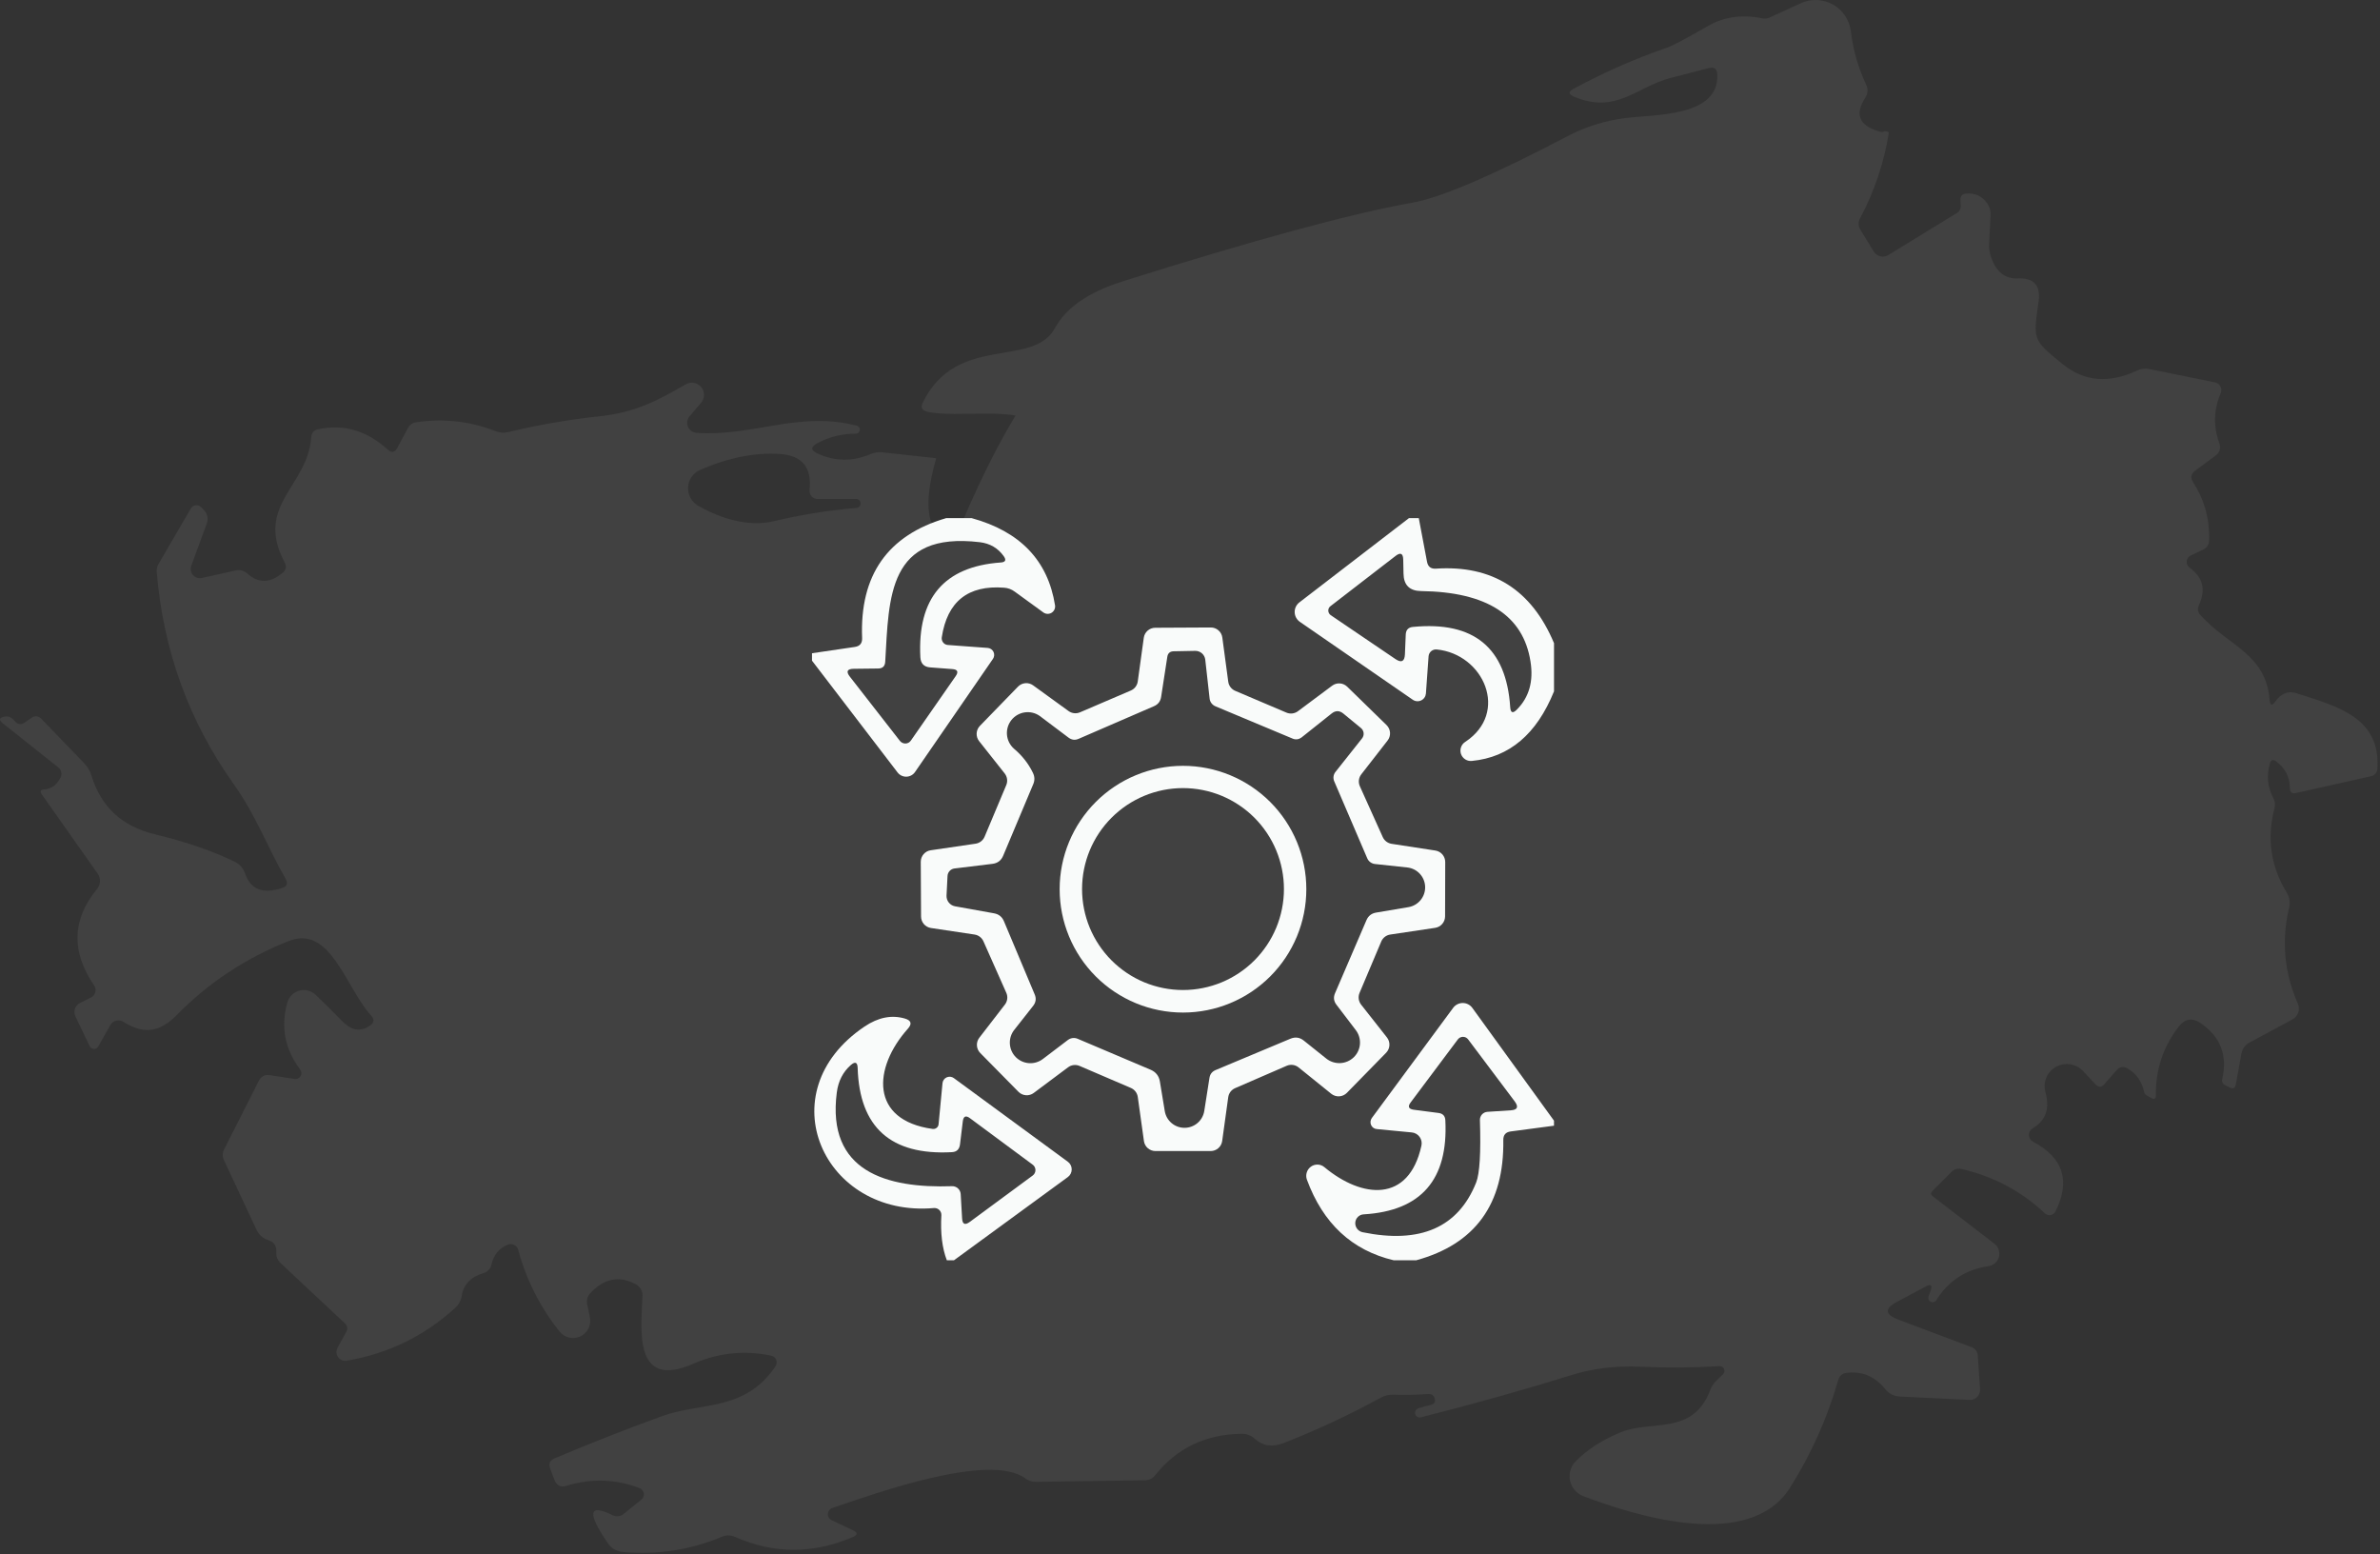 <svg width="170" height="111" viewBox="0 0 170 111" fill="none" xmlns="http://www.w3.org/2000/svg">
<rect x="0" y="0" width="170" height="111" fill="#333333" stroke="none"/>
<path d="M66.873 32.722C62.346 48.482 86.965 27.452 86.965 27.452C86.965 27.452 83.947 54.198 84.053 54.492L54.793 90.142C64.414 35.718 75.027 26.038 75.353 26.032C91.347 25.732 78.941 20.785 94.914 21.532C101.594 21.852 115.923 90.552 122.343 89.532C122.657 89.478 122.857 89.298 122.943 88.992C127.873 91.872 107.804 89.772 105.914 87.802C103.867 85.675 109.367 81.835 107.914 79.142C107.761 78.862 94.794 53.295 94.914 53.002L121.693 61.002C121.757 60.837 110.416 61.552 121.782 60.487C104.476 63.412 109.487 70.53 109.414 70.372C107.564 66.282 101.999 77.861 101.759 73.321C101.505 68.747 101.235 64.191 100.949 59.651C85.899 96.871 96.721 58.635 96.414 58.502C89.027 55.195 100.427 26.652 92.533 24.972C89.673 24.362 86.903 24.932 84.053 25.312C80.343 25.802 77.263 28.442 74.173 30.372C72.783 28.952 68.403 29.892 66.223 29.402C65.85 29.315 65.746 29.098 65.913 28.752C68.333 23.792 73.773 26.332 75.353 23.432C76.147 21.972 77.76 20.858 80.193 20.092C89.587 17.132 96.487 15.258 100.893 14.472C102.927 14.112 106.627 12.525 111.993 9.712C113.267 9.045 114.633 8.618 116.093 8.432C118.143 8.162 122.813 8.372 122.663 5.312C122.643 4.912 122.44 4.762 122.053 4.862C121.133 5.102 120.22 5.338 119.313 5.572C116.883 6.202 115.463 8.182 112.423 6.902C112.023 6.728 112.013 6.542 112.393 6.342C114.567 5.168 116.793 4.188 119.073 3.402C119.467 3.268 120.437 2.755 121.983 1.862C123.137 1.195 124.443 1.012 125.903 1.312C126.073 1.344 126.248 1.323 126.403 1.252L128.623 0.232C128.986 0.065 129.382 -0.013 129.781 0.002C130.179 0.017 130.569 0.126 130.917 0.32C131.266 0.514 131.564 0.787 131.787 1.117C132.011 1.448 132.153 1.826 132.203 2.222C132.363 3.562 132.727 4.832 133.293 6.032C133.447 6.358 133.427 6.675 133.233 6.982C132.46 8.175 132.797 8.978 134.243 9.392C134.41 9.438 134.517 9.438 134.563 9.392C134.597 9.358 134.687 9.362 134.833 9.402C134.858 9.407 134.88 9.421 134.895 9.441C134.91 9.461 134.916 9.487 134.913 9.512C134.567 11.645 133.883 13.672 132.863 15.592C132.717 15.865 132.723 16.135 132.883 16.402L133.833 17.952C133.885 18.038 133.953 18.114 134.033 18.174C134.114 18.234 134.206 18.277 134.304 18.301C134.402 18.325 134.503 18.33 134.603 18.315C134.702 18.299 134.797 18.264 134.883 18.212L139.793 15.202C139.878 15.151 139.946 15.077 139.992 14.989C140.038 14.901 140.059 14.802 140.053 14.702L140.033 14.292C140.02 13.998 140.16 13.842 140.453 13.822C141.087 13.775 141.583 14.008 141.943 14.522C142.117 14.768 142.197 15.042 142.183 15.342L142.083 17.382C142.063 17.722 142.11 18.052 142.223 18.372C142.583 19.412 143.213 19.915 144.113 19.882C145.273 19.828 145.773 20.378 145.613 21.532C145.233 24.282 145.153 24.242 147.373 26.032C148.893 27.252 150.653 27.395 152.653 26.462C152.927 26.328 153.213 26.292 153.513 26.352L158.203 27.302C158.287 27.317 158.365 27.352 158.434 27.402C158.503 27.452 158.559 27.517 158.599 27.592C158.639 27.666 158.663 27.749 158.667 27.834C158.671 27.919 158.656 28.003 158.623 28.082C158.123 29.248 158.087 30.428 158.513 31.622C158.653 32.008 158.557 32.322 158.223 32.562L156.813 33.602C156.493 33.835 156.44 34.115 156.653 34.442C157.46 35.688 157.84 37.068 157.793 38.582C157.787 38.895 157.643 39.118 157.363 39.252L156.473 39.672C156.395 39.711 156.328 39.77 156.279 39.843C156.229 39.915 156.2 39.999 156.193 40.087C156.186 40.175 156.202 40.262 156.238 40.342C156.275 40.422 156.332 40.49 156.403 40.542C157.357 41.228 157.577 42.122 157.063 43.222C156.943 43.468 156.977 43.698 157.163 43.912C159.153 46.132 161.843 46.672 162.113 49.962C162.147 50.402 162.29 50.438 162.543 50.072C162.723 49.805 162.957 49.615 163.243 49.502C163.47 49.408 163.74 49.412 164.053 49.512C167.113 50.482 170.043 51.292 169.813 54.912C169.807 55.035 169.759 55.153 169.678 55.246C169.596 55.34 169.486 55.406 169.363 55.432L164.003 56.632C163.717 56.698 163.57 56.585 163.563 56.292C163.557 55.492 163.23 54.852 162.583 54.372C162.357 54.205 162.207 54.258 162.133 54.532C161.887 55.392 161.97 56.215 162.383 57.002C162.499 57.227 162.528 57.484 162.463 57.722C161.903 59.868 162.197 61.878 163.343 63.752C163.536 64.066 163.597 64.443 163.513 64.802C162.947 67.155 163.153 69.445 164.133 71.672C164.222 71.875 164.232 72.104 164.16 72.313C164.087 72.523 163.939 72.697 163.743 72.802L160.663 74.462C160.517 74.543 160.39 74.655 160.293 74.79C160.196 74.925 160.131 75.079 160.103 75.242L159.703 77.442C159.657 77.708 159.513 77.782 159.273 77.662C159.153 77.602 159.033 77.542 158.913 77.482C158.842 77.448 158.785 77.391 158.751 77.32C158.716 77.249 158.706 77.169 158.723 77.092C159.13 75.385 158.617 74.042 157.183 73.062C156.59 72.662 156.07 72.745 155.623 73.312C154.51 74.758 153.967 76.388 153.993 78.202C154 78.475 153.883 78.542 153.643 78.402L153.313 78.212C153.227 78.158 153.173 78.085 153.153 77.992C153 77.252 152.617 76.695 152.003 76.322C151.69 76.128 151.413 76.168 151.173 76.442L150.313 77.422C150.107 77.662 149.893 77.665 149.673 77.432L148.793 76.492C148.55 76.232 148.226 76.061 147.874 76.007C147.522 75.952 147.162 76.016 146.852 76.189C146.542 76.362 146.3 76.633 146.164 76.96C146.028 77.287 146.007 77.65 146.103 77.992C146.43 79.172 146.127 80.032 145.193 80.572C145.109 80.621 145.039 80.692 144.991 80.778C144.944 80.863 144.92 80.96 144.922 81.058C144.924 81.156 144.952 81.251 145.003 81.334C145.054 81.418 145.127 81.486 145.213 81.532C147.373 82.665 147.91 84.325 146.823 86.512C146.788 86.58 146.737 86.639 146.675 86.684C146.613 86.729 146.542 86.759 146.467 86.772C146.392 86.785 146.316 86.779 146.244 86.757C146.172 86.734 146.107 86.695 146.053 86.642C144.387 85.068 142.403 84.015 140.103 83.482C139.837 83.422 139.603 83.488 139.403 83.682L138.023 85.062C137.897 85.188 137.903 85.308 138.043 85.422L142.453 88.812C142.595 88.919 142.703 89.066 142.761 89.235C142.82 89.403 142.827 89.585 142.782 89.757C142.737 89.93 142.642 90.085 142.508 90.203C142.375 90.322 142.21 90.398 142.033 90.422C140.4 90.662 139.153 91.478 138.293 92.872C138.251 92.93 138.189 92.971 138.119 92.988C138.05 93.006 137.976 92.999 137.911 92.968C137.846 92.937 137.794 92.885 137.763 92.82C137.733 92.755 137.726 92.681 137.743 92.612L137.903 92.172C138.037 91.772 137.92 91.672 137.553 91.872L135.493 92.972C134.6 93.452 134.63 93.872 135.583 94.232L140.793 96.192C141.093 96.298 141.253 96.512 141.273 96.832L141.433 99.212C141.439 99.312 141.424 99.413 141.389 99.507C141.353 99.601 141.299 99.687 141.23 99.758C141.16 99.83 141.076 99.886 140.984 99.923C140.891 99.96 140.792 99.976 140.693 99.972L135.713 99.732C135.28 99.712 134.93 99.535 134.663 99.202C133.923 98.288 133 97.902 131.893 98.042C131.587 98.082 131.39 98.252 131.303 98.552C130.523 101.265 129.38 103.822 127.873 106.222C125.013 110.772 117.033 108.332 113.103 106.852C112.866 106.762 112.654 106.614 112.488 106.422C112.321 106.231 112.205 106.001 112.149 105.754C112.093 105.507 112.1 105.25 112.169 105.007C112.238 104.764 112.367 104.542 112.543 104.362C113.383 103.508 114.467 102.812 115.793 102.272C117.993 101.392 120.923 102.532 122.163 99.262C122.257 99.002 122.403 98.778 122.603 98.592L123.063 98.152C123.116 98.104 123.152 98.04 123.167 97.971C123.182 97.901 123.174 97.828 123.145 97.763C123.117 97.698 123.068 97.644 123.007 97.607C122.945 97.571 122.874 97.555 122.803 97.562C120.923 97.675 119.05 97.688 117.183 97.602C115.417 97.522 113.77 97.722 112.243 98.202C108.883 99.248 105.303 100.252 101.503 101.212C101.418 101.237 101.327 101.227 101.249 101.185C101.171 101.143 101.113 101.072 101.088 100.987C101.063 100.902 101.073 100.81 101.115 100.733C101.157 100.655 101.228 100.597 101.313 100.572C101.593 100.478 101.883 100.398 102.183 100.332C102.47 100.272 102.563 100.102 102.463 99.822C102.437 99.742 102.383 99.672 102.303 99.612C102.223 99.565 102.123 99.545 102.003 99.552C101.19 99.612 100.37 99.628 99.543 99.602C99.203 99.588 98.886 99.665 98.593 99.832C96.36 101.052 94.06 102.125 91.693 103.052C90.886 103.372 90.186 103.262 89.593 102.722C89.333 102.495 89.033 102.385 88.693 102.392C86.12 102.425 84.06 103.412 82.513 105.352C82.426 105.464 82.316 105.554 82.189 105.617C82.062 105.679 81.924 105.712 81.783 105.712L73.993 105.822C73.72 105.828 73.47 105.748 73.243 105.582C70.703 103.682 62.393 106.692 59.453 107.692C59.364 107.722 59.287 107.778 59.23 107.852C59.173 107.927 59.14 108.016 59.135 108.11C59.13 108.203 59.152 108.296 59.2 108.377C59.248 108.457 59.319 108.522 59.403 108.562L60.913 109.272C61.28 109.445 61.277 109.612 60.903 109.772C58.063 110.985 55.26 110.978 52.493 109.752C52.347 109.689 52.191 109.655 52.033 109.653C51.875 109.652 51.718 109.682 51.573 109.742C49.32 110.688 46.956 111.052 44.483 110.832C44.268 110.813 44.06 110.747 43.875 110.638C43.689 110.529 43.532 110.38 43.413 110.202C41.92 108.015 42.04 107.352 43.773 108.212C43.893 108.269 44.027 108.292 44.16 108.278C44.292 108.264 44.418 108.213 44.523 108.132L45.813 107.092C45.878 107.039 45.928 106.969 45.959 106.891C45.989 106.812 45.997 106.727 45.984 106.644C45.971 106.561 45.936 106.483 45.883 106.418C45.831 106.352 45.762 106.302 45.683 106.272C43.963 105.618 42.23 105.562 40.483 106.102C40.05 106.242 39.753 106.095 39.593 105.662L39.293 104.862C39.173 104.528 39.276 104.292 39.603 104.152C42.15 103.072 44.72 102.062 47.313 101.122C50.093 100.122 53.203 100.812 55.393 97.572C55.44 97.505 55.468 97.427 55.477 97.346C55.486 97.265 55.475 97.183 55.444 97.108C55.413 97.032 55.364 96.966 55.301 96.914C55.238 96.862 55.163 96.827 55.083 96.812C53.176 96.412 51.32 96.605 49.513 97.392C45.203 99.282 45.803 94.902 45.893 92.532C45.899 92.364 45.857 92.198 45.772 92.052C45.687 91.907 45.562 91.789 45.413 91.712C44.227 91.078 43.14 91.295 42.153 92.362C41.953 92.588 41.883 92.848 41.943 93.142L42.133 94.062C42.192 94.334 42.157 94.618 42.034 94.868C41.911 95.117 41.706 95.318 41.455 95.436C41.203 95.555 40.918 95.584 40.647 95.52C40.376 95.455 40.135 95.301 39.963 95.082C38.577 93.342 37.593 91.398 37.013 89.252C36.993 89.178 36.958 89.11 36.91 89.051C36.862 88.992 36.802 88.944 36.734 88.909C36.667 88.874 36.593 88.854 36.517 88.849C36.441 88.844 36.365 88.856 36.293 88.882C35.66 89.122 35.263 89.602 35.103 90.322C35.069 90.46 35.001 90.586 34.904 90.689C34.808 90.793 34.687 90.869 34.553 90.912C33.633 91.178 33.107 91.728 32.973 92.562C32.92 92.895 32.767 93.175 32.513 93.402C30.306 95.415 27.723 96.672 24.763 97.172C24.646 97.191 24.526 97.176 24.417 97.13C24.308 97.084 24.214 97.008 24.146 96.911C24.078 96.814 24.039 96.699 24.034 96.581C24.028 96.463 24.055 96.345 24.113 96.242L24.733 95.112C24.853 94.885 24.82 94.682 24.633 94.502L20.053 90.212C19.82 89.992 19.713 89.722 19.733 89.402C19.76 88.975 19.576 88.698 19.183 88.572C18.783 88.445 18.493 88.188 18.313 87.802L15.993 82.842C15.937 82.727 15.909 82.599 15.911 82.469C15.912 82.339 15.944 82.21 16.003 82.092L18.483 77.192C18.657 76.858 18.927 76.722 19.293 76.782L21.043 77.052C21.126 77.065 21.211 77.053 21.287 77.018C21.363 76.982 21.427 76.924 21.47 76.852C21.513 76.78 21.534 76.697 21.529 76.613C21.524 76.529 21.494 76.448 21.443 76.382C20.343 74.928 20.037 73.332 20.523 71.592C20.58 71.39 20.688 71.206 20.836 71.058C20.984 70.909 21.169 70.802 21.37 70.746C21.573 70.689 21.786 70.686 21.989 70.736C22.193 70.786 22.38 70.888 22.533 71.032C23.133 71.598 23.76 72.218 24.413 72.892C24.8 73.292 25.166 73.502 25.513 73.522C25.853 73.542 26.166 73.442 26.453 73.222C26.727 73.015 26.747 72.785 26.513 72.532C24.693 70.542 23.623 66.022 20.623 67.202C17.563 68.415 14.903 70.172 12.643 72.472C11.393 73.742 10.273 73.882 8.813 72.972C8.737 72.924 8.651 72.893 8.562 72.879C8.474 72.865 8.383 72.868 8.296 72.89C8.21 72.911 8.128 72.95 8.057 73.004C7.986 73.057 7.927 73.125 7.883 73.202L7.013 74.742C6.983 74.796 6.938 74.84 6.884 74.87C6.829 74.9 6.767 74.914 6.705 74.911C6.642 74.908 6.58 74.888 6.527 74.853C6.474 74.818 6.431 74.769 6.403 74.712L5.383 72.572C5.303 72.404 5.292 72.212 5.352 72.037C5.411 71.861 5.538 71.716 5.703 71.632L6.503 71.232C6.578 71.194 6.644 71.14 6.697 71.075C6.749 71.009 6.787 70.933 6.808 70.852C6.829 70.77 6.832 70.685 6.818 70.603C6.803 70.52 6.771 70.441 6.723 70.372C5.07 67.958 5.14 65.662 6.933 63.482C7.06 63.33 7.132 63.139 7.14 62.941C7.147 62.742 7.088 62.545 6.973 62.382L2.993 56.742C2.833 56.508 2.893 56.385 3.173 56.372C3.667 56.338 4.05 56.058 4.323 55.532C4.387 55.413 4.407 55.276 4.38 55.144C4.352 55.013 4.279 54.895 4.173 54.812L0.223 51.672C-0.11 51.412 -0.07 51.245 0.343 51.172C0.603 51.125 0.84 51.232 1.053 51.492C1.26 51.745 1.5 51.778 1.773 51.592L2.263 51.252C2.363 51.179 2.486 51.145 2.61 51.156C2.733 51.167 2.848 51.222 2.933 51.312L6.003 54.492C6.257 54.752 6.437 55.058 6.543 55.412C7.223 57.632 8.733 59.022 11.073 59.582C13.293 60.115 15.2 60.772 16.793 61.552C17.126 61.719 17.381 62.01 17.503 62.362C17.89 63.522 18.773 63.872 20.153 63.412C20.5 63.298 20.583 63.082 20.403 62.762C19.053 60.402 18.303 58.262 16.683 55.982C13.483 51.482 11.653 46.428 11.193 40.822C11.18 40.639 11.222 40.455 11.313 40.292L13.633 36.312C13.67 36.25 13.72 36.197 13.781 36.158C13.841 36.118 13.909 36.093 13.981 36.084C14.053 36.076 14.125 36.084 14.193 36.107C14.261 36.131 14.323 36.17 14.373 36.222L14.573 36.432C14.693 36.555 14.775 36.71 14.81 36.878C14.846 37.046 14.833 37.221 14.773 37.382L13.663 40.402C13.622 40.514 13.612 40.634 13.634 40.751C13.656 40.868 13.71 40.977 13.789 41.066C13.867 41.156 13.969 41.222 14.083 41.258C14.196 41.294 14.317 41.299 14.433 41.272L16.813 40.742C17.14 40.668 17.427 40.742 17.673 40.962C18.466 41.675 19.31 41.652 20.203 40.892C20.436 40.685 20.48 40.445 20.333 40.172C18.153 36.052 21.993 34.742 22.233 31.222C22.253 30.908 22.42 30.718 22.733 30.652C24.56 30.265 26.22 30.755 27.713 32.122C27.973 32.355 28.19 32.318 28.363 32.012L29.153 30.542C29.209 30.439 29.287 30.352 29.381 30.286C29.475 30.22 29.582 30.177 29.693 30.162C31.66 29.862 33.563 30.072 35.403 30.792C35.696 30.909 36.018 30.93 36.323 30.852C38.456 30.338 40.61 29.965 42.783 29.732C45.333 29.462 46.843 28.682 48.973 27.452C49.151 27.346 49.361 27.307 49.565 27.342C49.769 27.377 49.954 27.484 50.086 27.643C50.219 27.802 50.29 28.003 50.288 28.21C50.285 28.416 50.209 28.616 50.073 28.772L49.253 29.732C49.168 29.834 49.113 29.958 49.093 30.09C49.074 30.222 49.092 30.356 49.145 30.479C49.198 30.601 49.284 30.706 49.393 30.783C49.502 30.859 49.63 30.904 49.763 30.912C53.783 31.192 57.063 29.322 61.203 30.402C61.272 30.42 61.331 30.463 61.37 30.522C61.409 30.581 61.425 30.652 61.415 30.722C61.405 30.792 61.37 30.856 61.316 30.902C61.263 30.948 61.194 30.973 61.123 30.972C60.136 30.972 59.223 31.198 58.383 31.652C57.89 31.912 57.897 32.158 58.403 32.392C59.643 32.958 60.9 32.972 62.173 32.432C62.447 32.312 62.73 32.268 63.023 32.302L66.873 32.722ZM50.003 33.562C49.76 33.667 49.552 33.839 49.401 34.057C49.25 34.275 49.163 34.531 49.15 34.796C49.136 35.062 49.197 35.326 49.325 35.56C49.452 35.794 49.642 35.989 49.873 36.122C51.393 36.982 53.393 37.672 55.313 37.212C57.213 36.758 59.163 36.445 61.163 36.272C61.248 36.269 61.328 36.233 61.387 36.171C61.445 36.109 61.476 36.027 61.473 35.942C61.471 35.857 61.434 35.777 61.372 35.718C61.31 35.66 61.228 35.629 61.143 35.632H58.393C58.313 35.633 58.234 35.616 58.16 35.583C58.087 35.549 58.021 35.501 57.967 35.439C57.913 35.378 57.873 35.305 57.848 35.227C57.823 35.148 57.815 35.064 57.823 34.982C57.996 33.388 57.3 32.535 55.733 32.422C53.926 32.302 52.017 32.682 50.003 33.562Z" fill="#AAAAAA" fill-opacity="0.122"/>
<g clip-path="url(#clip0_150_30372)">
<path d="M67.59 37H69.4C72.867 37.953 74.853 40.03 75.36 43.23C75.375 43.333 75.36 43.437 75.316 43.531C75.272 43.625 75.201 43.704 75.113 43.759C75.025 43.813 74.922 43.84 74.819 43.837C74.715 43.833 74.615 43.8 74.53 43.74L72.48 42.25C72.253 42.083 72.003 41.99 71.73 41.97C69.15 41.77 67.663 42.95 67.27 45.51C67.26 45.575 67.263 45.642 67.28 45.706C67.297 45.77 67.326 45.83 67.367 45.882C67.407 45.933 67.457 45.976 67.515 46.007C67.572 46.037 67.635 46.055 67.7 46.06L70.55 46.27C70.639 46.276 70.724 46.306 70.797 46.357C70.87 46.407 70.929 46.476 70.966 46.557C71.004 46.637 71.02 46.726 71.011 46.815C71.003 46.903 70.972 46.988 70.92 47.06L65.36 55.13C65.291 55.231 65.199 55.314 65.092 55.372C64.984 55.431 64.865 55.462 64.743 55.465C64.621 55.468 64.499 55.442 64.389 55.389C64.279 55.336 64.184 55.257 64.11 55.16L58 47.18V46.65L61.06 46.2C61.42 46.147 61.593 45.937 61.58 45.57C61.4 41.077 63.403 38.22 67.59 37ZM62.72 47.74L60.98 47.76C60.507 47.767 60.417 47.957 60.71 48.33L64.28 52.91C64.328 52.97 64.389 53.018 64.458 53.05C64.528 53.083 64.603 53.099 64.679 53.097C64.755 53.095 64.829 53.075 64.895 53.039C64.961 53.003 65.018 52.952 65.06 52.89L68.26 48.29C68.48 47.977 68.4 47.807 68.02 47.78L66.44 47.66C66 47.627 65.767 47.387 65.74 46.94C65.52 42.72 67.43 40.463 71.47 40.17C71.823 40.15 71.897 39.997 71.69 39.71C71.277 39.137 70.71 38.807 69.99 38.72C63.42 37.94 63.5 42.62 63.23 47.26C63.21 47.58 63.04 47.74 62.72 47.74Z" fill="#F9FBFA"/>
<path d="M100.641 37H101.341L101.931 40.12C101.997 40.467 102.204 40.63 102.551 40.61C106.584 40.337 109.401 42.11 111.001 45.93V49.37C109.767 52.423 107.814 54.08 105.141 54.34C104.974 54.359 104.807 54.321 104.665 54.232C104.523 54.143 104.415 54.009 104.359 53.851C104.304 53.693 104.303 53.521 104.358 53.363C104.413 53.205 104.519 53.07 104.661 52.98C107.831 50.89 105.981 46.71 102.621 46.38C102.55 46.373 102.479 46.38 102.412 46.401C102.344 46.423 102.281 46.457 102.227 46.503C102.173 46.548 102.129 46.604 102.097 46.667C102.065 46.73 102.046 46.799 102.041 46.87L101.851 49.53C101.841 49.635 101.805 49.735 101.745 49.821C101.684 49.907 101.603 49.976 101.507 50.021C101.412 50.065 101.307 50.084 101.202 50.075C101.097 50.066 100.997 50.03 100.911 49.97L92.851 44.41C92.739 44.333 92.647 44.231 92.582 44.112C92.517 43.993 92.481 43.861 92.477 43.725C92.473 43.59 92.501 43.455 92.559 43.333C92.617 43.21 92.703 43.103 92.811 43.02L100.641 37ZM100.931 44.77C105.277 44.35 107.591 46.257 107.871 50.49C107.897 50.91 108.057 50.97 108.351 50.67C109.224 49.79 109.547 48.647 109.321 47.24C108.807 43.947 106.201 42.27 101.501 42.21C100.681 42.197 100.264 41.78 100.251 40.96L100.231 39.98C100.224 39.513 100.037 39.423 99.671 39.71L95.031 43.29C94.981 43.327 94.941 43.375 94.915 43.431C94.888 43.487 94.875 43.548 94.877 43.611C94.879 43.673 94.896 43.735 94.926 43.79C94.956 43.846 94.999 43.894 95.051 43.93L99.681 47.07C100.101 47.35 100.324 47.24 100.351 46.74L100.411 45.3C100.431 44.973 100.604 44.797 100.931 44.77Z" fill="#F9FBFA"/>
<path d="M81.269 48.66L81.7 45.54C81.728 45.343 81.827 45.163 81.978 45.032C82.128 44.902 82.32 44.83 82.519 44.83L86.48 44.81C86.682 44.808 86.878 44.88 87.031 45.013C87.184 45.145 87.283 45.329 87.309 45.53L87.73 48.67C87.747 48.813 87.801 48.949 87.887 49.065C87.973 49.18 88.088 49.272 88.219 49.33L91.889 50.89C92.023 50.946 92.169 50.966 92.313 50.949C92.457 50.931 92.594 50.876 92.71 50.79L95.15 48.97C95.308 48.85 95.504 48.791 95.703 48.804C95.901 48.817 96.088 48.901 96.23 49.04L99.04 51.78C99.186 51.923 99.275 52.116 99.288 52.321C99.301 52.526 99.237 52.729 99.109 52.89L97.24 55.29C97.146 55.408 97.086 55.55 97.066 55.699C97.047 55.849 97.069 56.001 97.129 56.14L98.769 59.78C98.826 59.906 98.914 60.016 99.024 60.1C99.134 60.183 99.263 60.238 99.4 60.26L102.53 60.74C102.725 60.771 102.902 60.87 103.031 61.02C103.159 61.171 103.23 61.362 103.23 61.56L103.22 65.45C103.217 65.647 103.144 65.837 103.014 65.985C102.884 66.134 102.705 66.231 102.51 66.26L99.299 66.74C99.159 66.761 99.026 66.818 98.914 66.906C98.802 66.993 98.714 67.108 98.659 67.24L97.109 70.91C97.053 71.045 97.033 71.194 97.052 71.34C97.072 71.485 97.129 71.623 97.219 71.74L99.07 74.09C99.193 74.248 99.255 74.445 99.244 74.646C99.233 74.846 99.15 75.036 99.01 75.18L96.21 78.04C96.066 78.189 95.871 78.28 95.663 78.293C95.456 78.305 95.251 78.24 95.09 78.11L92.76 76.23C92.642 76.134 92.501 76.072 92.351 76.051C92.201 76.03 92.049 76.05 91.909 76.11L88.219 77.71C88.089 77.767 87.975 77.857 87.889 77.97C87.804 78.084 87.749 78.218 87.73 78.36L87.299 81.48C87.273 81.678 87.175 81.861 87.025 81.993C86.874 82.126 86.68 82.199 86.48 82.2H82.529C82.33 82.199 82.138 82.127 81.987 81.997C81.837 81.867 81.738 81.687 81.71 81.49L81.269 78.33C81.248 78.189 81.191 78.056 81.103 77.944C81.016 77.832 80.901 77.745 80.769 77.69L77.109 76.12C76.976 76.063 76.83 76.043 76.686 76.06C76.542 76.078 76.406 76.133 76.29 76.22L73.84 78.05C73.679 78.171 73.48 78.229 73.279 78.214C73.079 78.2 72.891 78.113 72.749 77.97L70.019 75.2C69.878 75.057 69.793 74.868 69.78 74.668C69.767 74.467 69.827 74.269 69.95 74.11L71.779 71.74C71.87 71.621 71.927 71.481 71.945 71.333C71.962 71.186 71.94 71.036 71.879 70.9L70.249 67.23C70.194 67.102 70.107 66.99 69.997 66.904C69.887 66.818 69.757 66.762 69.62 66.74L66.49 66.27C66.294 66.239 66.117 66.139 65.988 65.989C65.86 65.838 65.79 65.647 65.79 65.45L65.769 61.54C65.77 61.34 65.842 61.148 65.972 60.998C66.102 60.847 66.282 60.748 66.48 60.72L69.689 60.25C69.83 60.228 69.963 60.171 70.075 60.083C70.187 59.996 70.275 59.881 70.329 59.75L71.879 56.06C71.935 55.923 71.953 55.774 71.932 55.628C71.911 55.483 71.851 55.345 71.76 55.23L69.939 52.93C69.815 52.773 69.751 52.576 69.76 52.375C69.769 52.175 69.851 51.985 69.99 51.84L72.71 49.04C72.848 48.896 73.033 48.807 73.231 48.789C73.429 48.77 73.627 48.824 73.79 48.94L76.329 50.78C76.445 50.863 76.581 50.915 76.723 50.931C76.865 50.947 77.008 50.925 77.139 50.87L80.779 49.31C80.91 49.252 81.024 49.163 81.11 49.049C81.195 48.935 81.251 48.801 81.269 48.66ZM73.799 56.01L71.659 61.1C71.519 61.446 71.263 61.643 70.889 61.69L68.18 62.02C68.046 62.036 67.922 62.099 67.831 62.198C67.739 62.297 67.686 62.425 67.68 62.56L67.609 63.96C67.602 64.137 67.658 64.312 67.768 64.451C67.878 64.591 68.035 64.686 68.21 64.72L70.99 65.22C71.343 65.28 71.586 65.476 71.719 65.81L73.9 71C74.033 71.3 73.996 71.58 73.79 71.84L72.46 73.53C72.232 73.809 72.115 74.163 72.132 74.523C72.148 74.884 72.296 75.225 72.548 75.484C72.8 75.742 73.138 75.898 73.498 75.923C73.858 75.948 74.214 75.84 74.499 75.62L76.29 74.26C76.388 74.189 76.501 74.145 76.62 74.131C76.739 74.117 76.859 74.134 76.969 74.18L82.18 76.39C82.559 76.55 82.783 76.833 82.85 77.24L83.2 79.36C83.258 79.692 83.433 79.994 83.692 80.21C83.952 80.427 84.28 80.544 84.618 80.541C84.956 80.539 85.282 80.417 85.539 80.197C85.795 79.977 85.966 79.673 86.019 79.34L86.389 76.98C86.43 76.713 86.573 76.526 86.82 76.42L92.169 74.18C92.523 74.033 92.846 74.08 93.139 74.32L94.74 75.6C95.022 75.823 95.377 75.937 95.737 75.919C96.098 75.901 96.439 75.753 96.698 75.502C96.956 75.251 97.113 74.915 97.139 74.558C97.165 74.2 97.058 73.845 96.84 73.56L95.46 71.75C95.266 71.496 95.233 71.223 95.359 70.93L97.609 65.7C97.743 65.4 97.973 65.223 98.299 65.17L100.61 64.78C100.949 64.721 101.255 64.543 101.473 64.276C101.691 64.01 101.806 63.674 101.796 63.33C101.787 62.986 101.653 62.657 101.42 62.403C101.188 62.15 100.871 61.989 100.53 61.95L98.2 61.7C98.081 61.684 97.968 61.639 97.873 61.566C97.778 61.495 97.705 61.399 97.659 61.29L95.299 55.79C95.254 55.684 95.238 55.568 95.252 55.454C95.266 55.34 95.31 55.231 95.379 55.14L97.29 52.73C97.376 52.62 97.416 52.482 97.401 52.343C97.386 52.205 97.317 52.078 97.21 51.99L95.969 50.97C95.683 50.73 95.396 50.726 95.109 50.96L92.96 52.67C92.871 52.736 92.768 52.779 92.659 52.793C92.55 52.807 92.44 52.792 92.34 52.75L86.82 50.44C86.704 50.392 86.604 50.314 86.53 50.215C86.456 50.117 86.411 50.001 86.4 49.88L86.09 47.11C86.07 46.934 85.985 46.772 85.852 46.655C85.718 46.539 85.546 46.476 85.37 46.48L83.85 46.51C83.576 46.51 83.419 46.643 83.379 46.91L82.939 49.76C82.893 50.08 82.723 50.303 82.43 50.43L77.049 52.76C76.796 52.873 76.556 52.846 76.329 52.68L74.269 51.13C73.959 50.91 73.576 50.819 73.199 50.873C72.822 50.927 72.481 51.123 72.244 51.421C72.008 51.719 71.894 52.096 71.927 52.475C71.959 52.854 72.136 53.206 72.419 53.46C73.013 53.96 73.466 54.536 73.779 55.19C73.913 55.463 73.919 55.736 73.799 56.01Z" fill="#F9FBFA"/>
<path d="M93.309 63.5C93.309 65.837 92.381 68.078 90.729 69.73C89.077 71.382 86.836 72.31 84.499 72.31C82.163 72.31 79.922 71.382 78.27 69.73C76.618 68.078 75.689 65.837 75.689 63.5C75.689 61.164 76.618 58.923 78.27 57.271C79.922 55.619 82.163 54.69 84.499 54.69C86.836 54.69 89.077 55.619 90.729 57.271C92.381 58.923 93.309 61.164 93.309 63.5ZM91.71 63.49C91.71 62.544 91.523 61.606 91.161 60.731C90.798 59.856 90.267 59.062 89.598 58.392C88.928 57.723 88.133 57.192 87.259 56.829C86.384 56.467 85.446 56.28 84.499 56.28C82.587 56.28 80.753 57.04 79.401 58.392C78.049 59.744 77.29 61.578 77.29 63.49C77.29 64.437 77.476 65.375 77.838 66.25C78.201 67.124 78.732 67.919 79.401 68.589C80.071 69.258 80.865 69.789 81.74 70.152C82.615 70.514 83.553 70.7 84.499 70.7C85.446 70.7 86.384 70.514 87.259 70.152C88.133 69.789 88.928 69.258 89.598 68.589C90.267 67.919 90.798 67.124 91.161 66.25C91.523 65.375 91.71 64.437 91.71 63.49Z" fill="#F9FBFA"/>
<path d="M110.999 80.03C110.999 80.15 110.999 80.27 110.999 80.39L107.909 80.8C107.549 80.846 107.373 81.053 107.379 81.42C107.446 85.986 105.373 88.846 101.159 90H99.549C96.569 89.293 94.503 87.373 93.349 84.24C93.291 84.075 93.287 83.894 93.34 83.727C93.392 83.559 93.498 83.414 93.64 83.312C93.782 83.211 93.953 83.16 94.127 83.167C94.3 83.173 94.466 83.238 94.599 83.35C97.289 85.59 100.629 85.92 101.529 81.82C101.554 81.711 101.555 81.599 101.533 81.49C101.511 81.381 101.465 81.278 101.4 81.188C101.335 81.098 101.251 81.023 101.154 80.968C101.057 80.913 100.95 80.88 100.839 80.87L98.339 80.63C98.252 80.623 98.169 80.593 98.098 80.542C98.027 80.492 97.97 80.422 97.935 80.342C97.899 80.261 97.885 80.173 97.895 80.084C97.905 79.996 97.937 79.912 97.989 79.84L103.799 71.97C103.879 71.863 103.983 71.776 104.102 71.717C104.222 71.657 104.354 71.627 104.487 71.628C104.62 71.629 104.752 71.661 104.87 71.722C104.989 71.784 105.091 71.872 105.169 71.98L110.999 80.03ZM103.239 80.01C103.453 84.236 101.513 86.473 97.419 86.72C97.261 86.724 97.11 86.788 96.997 86.898C96.883 87.008 96.815 87.156 96.805 87.315C96.796 87.474 96.844 87.631 96.943 87.758C97.042 87.884 97.183 87.97 97.339 88C101.459 88.84 104.159 87.656 105.439 84.45C105.693 83.81 105.783 82.323 105.709 79.99C105.704 79.842 105.756 79.698 105.855 79.587C105.954 79.477 106.092 79.41 106.239 79.4L107.909 79.29C108.389 79.263 108.486 79.053 108.199 78.66L104.869 74.23C104.827 74.172 104.771 74.125 104.707 74.092C104.642 74.06 104.571 74.043 104.499 74.043C104.427 74.043 104.356 74.06 104.292 74.092C104.228 74.125 104.172 74.172 104.129 74.23L100.759 78.73C100.539 79.023 100.613 79.196 100.979 79.25L102.749 79.48C103.063 79.52 103.226 79.696 103.239 80.01Z" fill="#F9FBFA"/>
<path d="M68.141 90H67.631C67.298 89.134 67.168 88.06 67.241 86.78C67.244 86.711 67.232 86.641 67.207 86.577C67.181 86.512 67.141 86.454 67.091 86.406C67.041 86.357 66.981 86.32 66.916 86.297C66.85 86.274 66.78 86.265 66.711 86.27C58.841 86.97 54.761 78.02 61.751 73.31C62.731 72.65 63.694 72.46 64.641 72.74C65.088 72.874 65.158 73.114 64.851 73.46C62.341 76.27 62.141 80 66.611 80.62C66.662 80.627 66.713 80.624 66.763 80.612C66.812 80.599 66.859 80.576 66.899 80.545C66.939 80.514 66.972 80.476 66.997 80.432C67.021 80.388 67.036 80.34 67.041 80.29L67.321 77.36C67.328 77.27 67.36 77.183 67.412 77.109C67.464 77.034 67.535 76.975 67.617 76.938C67.7 76.9 67.791 76.885 67.881 76.894C67.972 76.903 68.058 76.937 68.131 76.99L76.271 82.96C76.358 83.023 76.428 83.106 76.477 83.202C76.526 83.297 76.551 83.403 76.551 83.51C76.551 83.618 76.526 83.723 76.477 83.819C76.428 83.915 76.358 83.997 76.271 84.06L68.141 90ZM67.981 82.28C63.628 82.514 61.388 80.507 61.261 76.26C61.248 75.86 61.088 75.79 60.781 76.05C60.214 76.544 59.878 77.2 59.771 78.02C59.041 83.67 63.331 84.87 68.001 84.71C68.157 84.705 68.309 84.76 68.424 84.865C68.54 84.969 68.611 85.115 68.621 85.27L68.721 87C68.741 87.427 68.924 87.514 69.271 87.26L73.761 83.95C73.823 83.906 73.873 83.847 73.908 83.779C73.943 83.712 73.961 83.637 73.961 83.56C73.961 83.484 73.943 83.409 73.908 83.341C73.873 83.273 73.823 83.215 73.761 83.17L69.291 79.86C68.991 79.634 68.818 79.707 68.771 80.08L68.571 81.73C68.524 82.084 68.328 82.267 67.981 82.28Z" fill="#F9FBFA"/>
</g>
<defs>
<clipPath id="clip0_150_30372">
<rect width="53" height="53" fill="white" transform="translate(58 37)"/>
</clipPath>
</defs>
</svg>
